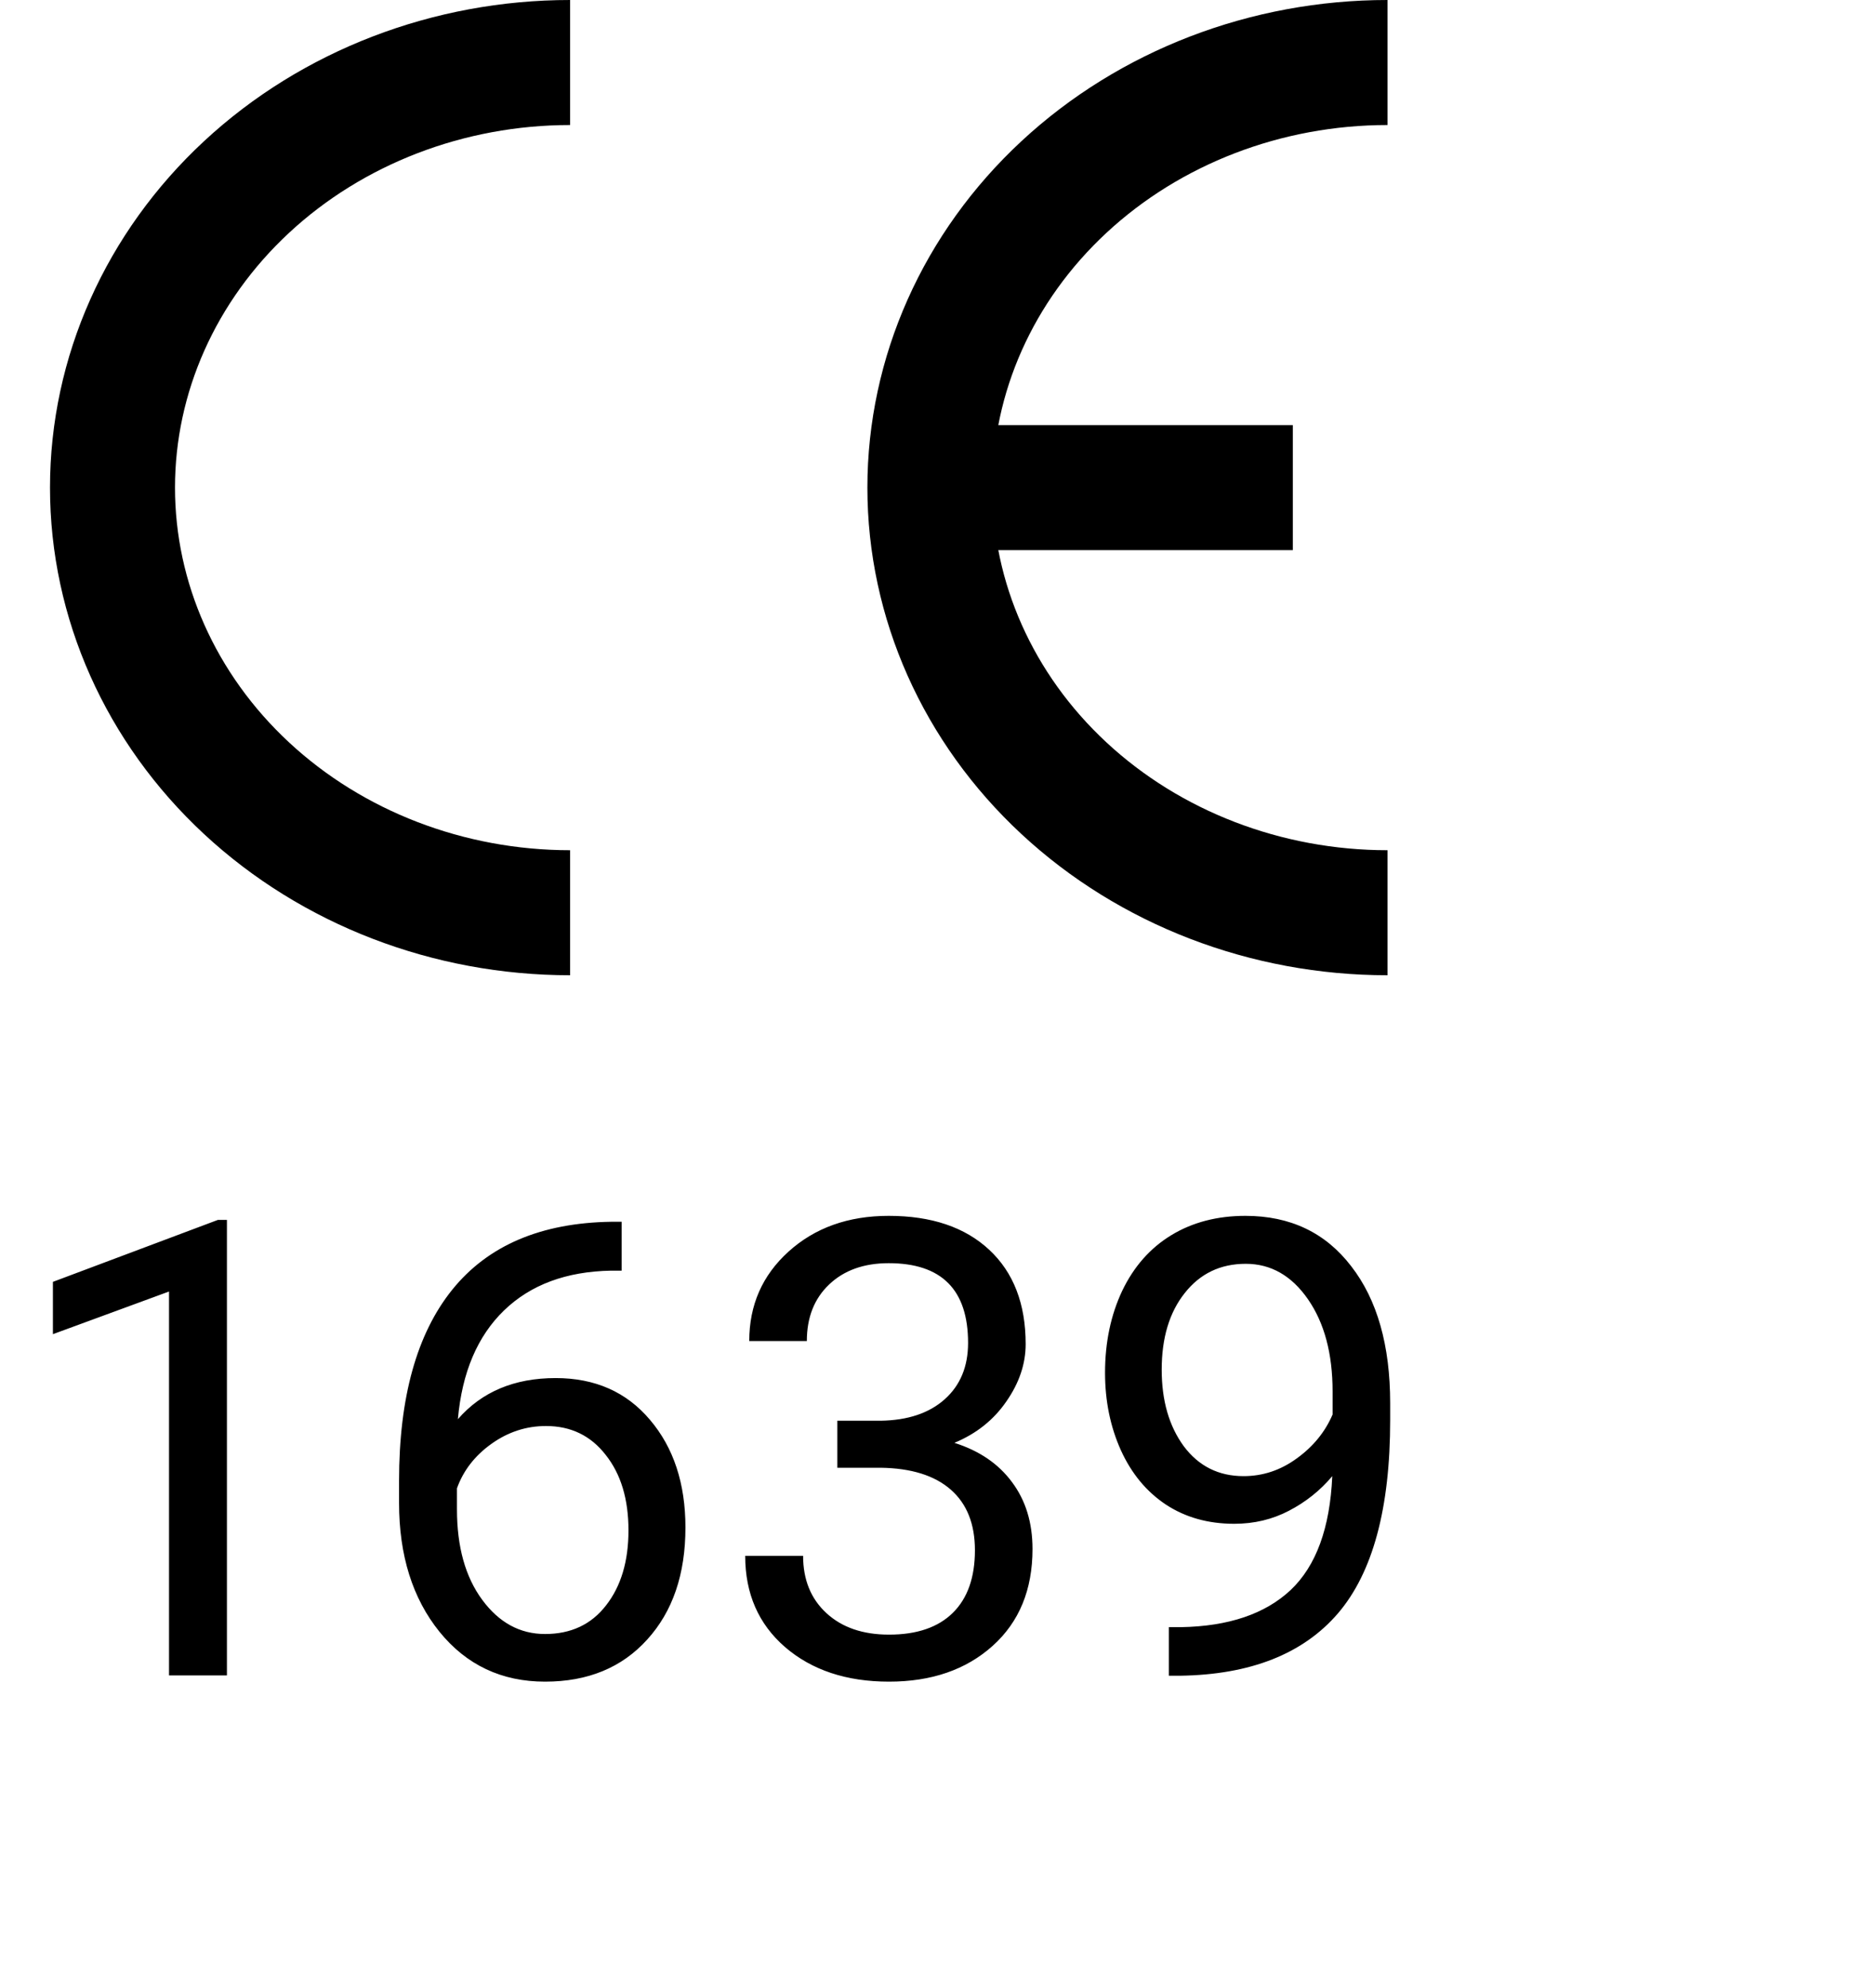 <svg width="150" height="159" viewBox="0 0 150 159" fill="none" xmlns="http://www.w3.org/2000/svg">
<path d="M18.154 134H13.522V103.295L4.233 106.707V102.523L17.432 97.568H18.154V134ZM49.73 97.717V101.627H48.883C45.297 101.693 42.442 102.756 40.317 104.814C38.192 106.873 36.963 109.77 36.631 113.505C38.541 111.314 41.147 110.218 44.451 110.218C47.605 110.218 50.12 111.331 51.996 113.555C53.889 115.78 54.835 118.652 54.835 122.171C54.835 125.907 53.814 128.895 51.772 131.136C49.747 133.377 47.024 134.498 43.604 134.498C40.134 134.498 37.32 133.17 35.162 130.514C33.004 127.841 31.925 124.404 31.925 120.204V118.436C31.925 111.762 33.344 106.666 36.183 103.146C39.039 99.61 43.28 97.8 48.908 97.717H49.73ZM43.679 114.053C42.102 114.053 40.649 114.526 39.321 115.473C37.993 116.419 37.071 117.606 36.557 119.034V120.727C36.557 123.715 37.229 126.123 38.574 127.949C39.919 129.775 41.595 130.688 43.604 130.688C45.679 130.688 47.306 129.924 48.485 128.397C49.68 126.87 50.278 124.869 50.278 122.396C50.278 119.905 49.672 117.896 48.46 116.369C47.265 114.825 45.671 114.053 43.679 114.053ZM66.987 113.63H70.449C72.624 113.597 74.334 113.024 75.579 111.912C76.824 110.799 77.446 109.297 77.446 107.404C77.446 103.154 75.33 101.029 71.096 101.029C69.104 101.029 67.51 101.602 66.315 102.748C65.136 103.876 64.547 105.379 64.547 107.255H59.94C59.94 104.383 60.986 102 63.078 100.108C65.186 98.199 67.859 97.244 71.096 97.244C74.516 97.244 77.197 98.149 79.14 99.959C81.082 101.768 82.053 104.283 82.053 107.504C82.053 109.081 81.539 110.608 80.509 112.086C79.497 113.563 78.11 114.667 76.351 115.398C78.343 116.029 79.878 117.075 80.957 118.536C82.053 119.997 82.601 121.781 82.601 123.89C82.601 127.144 81.539 129.725 79.414 131.634C77.289 133.543 74.524 134.498 71.121 134.498C67.718 134.498 64.945 133.577 62.804 131.734C60.679 129.891 59.616 127.459 59.616 124.438H64.248C64.248 126.347 64.871 127.874 66.116 129.02C67.361 130.165 69.029 130.738 71.121 130.738C73.346 130.738 75.047 130.157 76.226 128.995C77.405 127.833 77.994 126.164 77.994 123.989C77.994 121.881 77.347 120.262 76.052 119.133C74.757 118.004 72.889 117.423 70.449 117.39H66.987V113.63ZM106.582 118.062C105.619 119.208 104.465 120.129 103.121 120.827C101.792 121.524 100.332 121.873 98.738 121.873C96.646 121.873 94.82 121.358 93.259 120.329C91.715 119.299 90.52 117.855 89.673 115.996C88.827 114.12 88.403 112.053 88.403 109.795C88.403 107.371 88.86 105.188 89.773 103.246C90.703 101.303 92.014 99.817 93.707 98.788C95.401 97.759 97.376 97.244 99.634 97.244C103.22 97.244 106.042 98.589 108.101 101.278C110.176 103.951 111.214 107.604 111.214 112.235V113.58C111.214 120.636 109.819 125.791 107.03 129.044C104.241 132.282 100.033 133.942 94.405 134.025H93.508V130.14H94.48C98.281 130.074 101.203 129.086 103.245 127.177C105.287 125.251 106.399 122.213 106.582 118.062ZM99.485 118.062C101.029 118.062 102.448 117.589 103.743 116.643C105.055 115.697 106.009 114.526 106.607 113.132V111.289C106.607 108.268 105.951 105.811 104.64 103.918C103.328 102.025 101.668 101.079 99.659 101.079C97.634 101.079 96.007 101.859 94.778 103.42C93.55 104.964 92.936 107.006 92.936 109.546C92.936 112.02 93.525 114.062 94.704 115.672C95.899 117.266 97.493 118.062 99.485 118.062Z" fill="black"/>
<path d="M45.609 5C35.9 5 26.588 8.582 19.723 14.958C12.857 21.335 9 29.983 9 39C9 48.017 12.857 56.665 19.723 63.042C26.588 69.418 35.9 73 45.609 73M111 73C101.291 73 91.979 69.418 85.114 63.042C78.248 56.665 74.391 48.017 74.391 39C74.391 29.983 78.248 21.335 85.114 14.958C91.979 8.582 101.291 5 111 5M74.896 39H103.426" stroke="black" stroke-width="10"/>
</svg>
